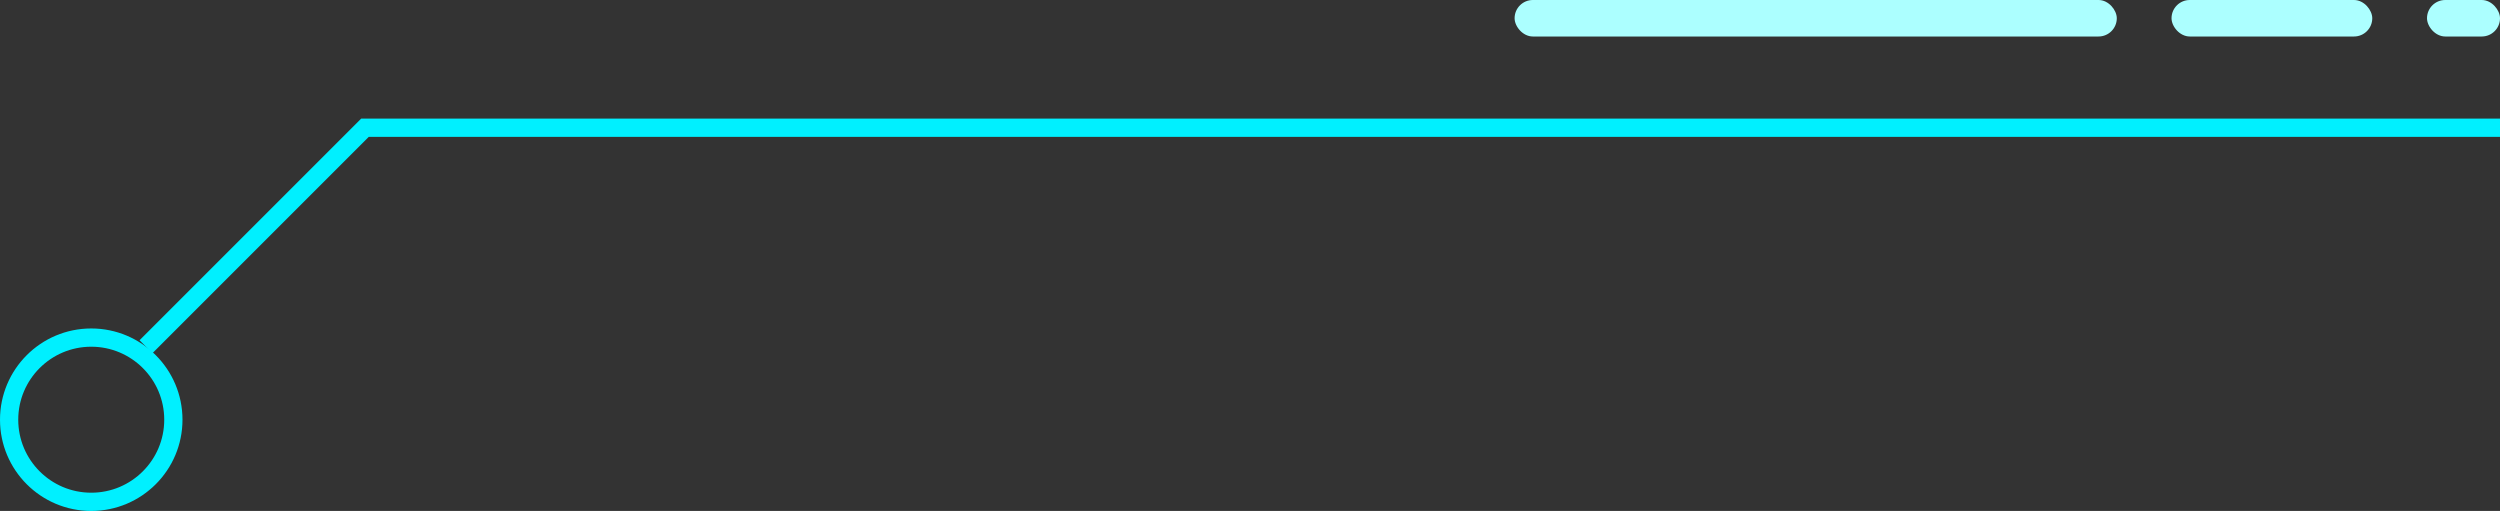 <svg width="137" height="28" viewBox="0 0 137 28" fill="none" xmlns="http://www.w3.org/2000/svg">
<rect x="0" y="0" width="137" height="28" fill="#333333" stroke="none"/>
<circle cx="5" cy="23" r="4.5" stroke="#00F0FF"/>
<path d="M8 19L20 7H137" stroke="#00F0FF"/>
<rect x="83" width="33" height="2" rx="1" fill="#ACFFFF"/>
<rect x="119" width="11" height="2" rx="1" fill="#ACFFFF"/>
<rect x="133" width="4" height="2" rx="1" fill="#ACFFFF"/>
</svg>
